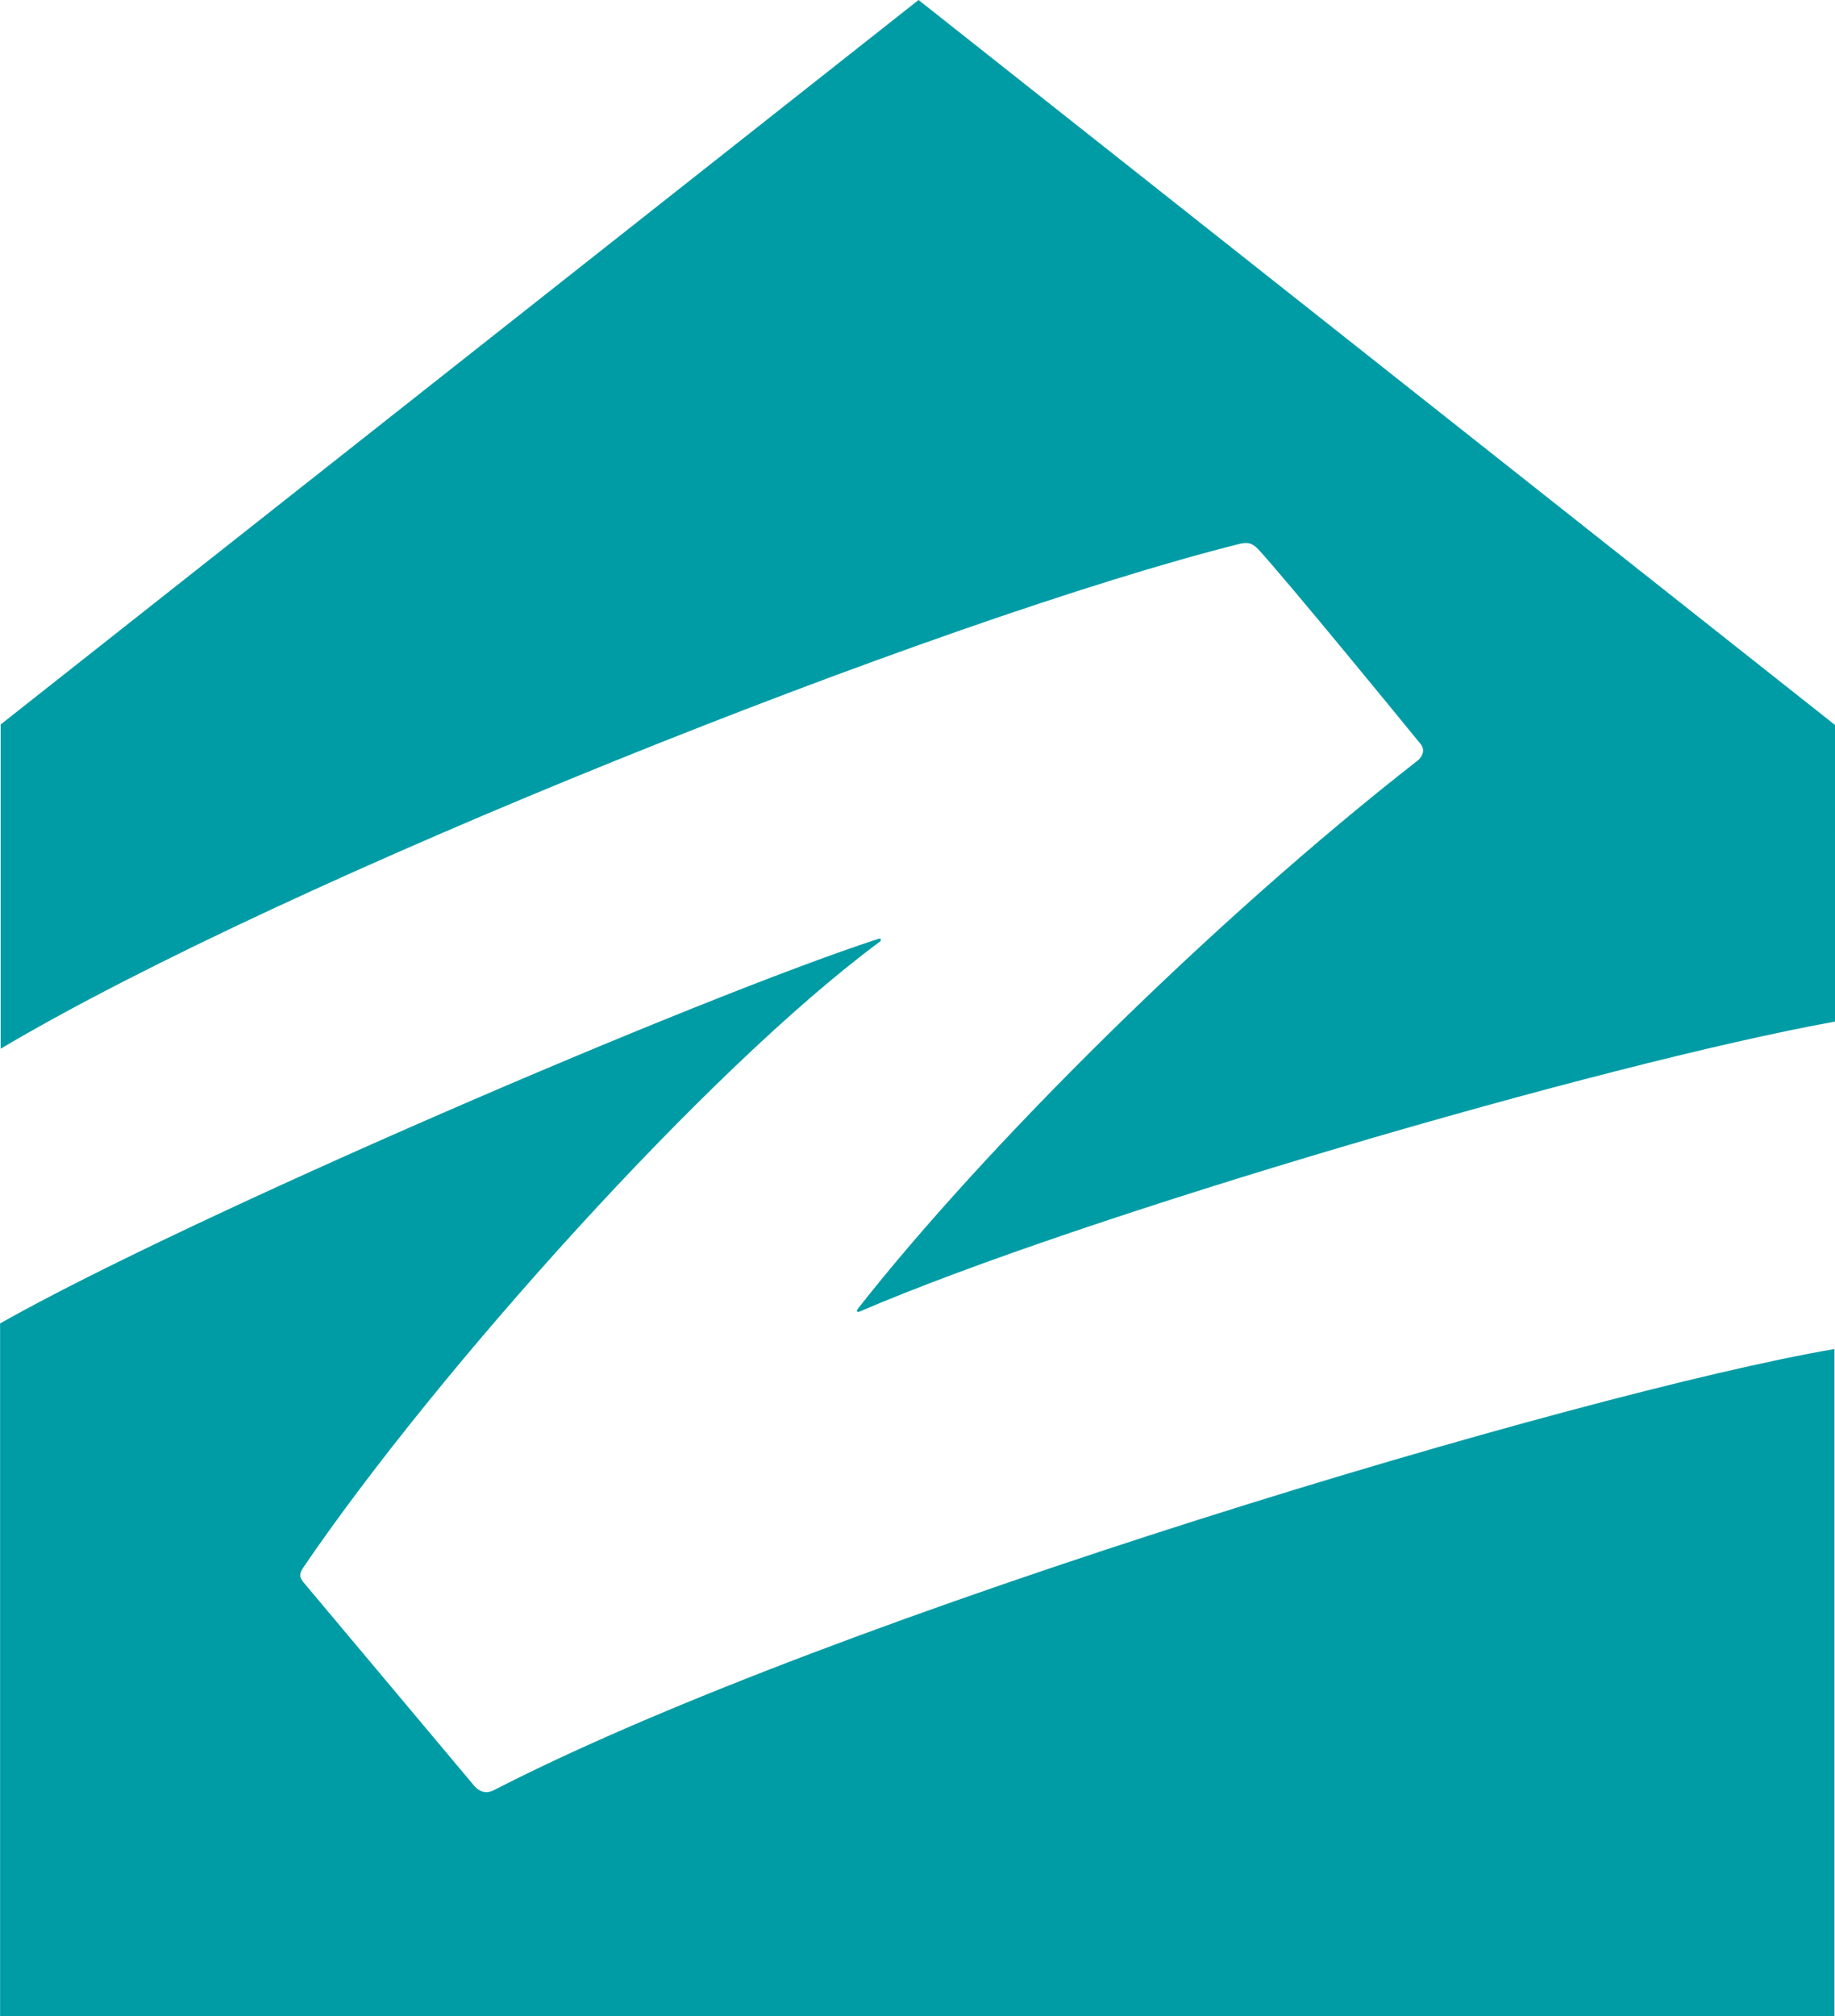 <?xml version="1.0" encoding="utf-8"?>
<!-- Generator: Adobe Illustrator 27.8.1, SVG Export Plug-In . SVG Version: 6.00 Build 0)  -->
<svg version="1.1" id="Layer_1" xmlns="http://www.w3.org/2000/svg" xmlns:xlink="http://www.w3.org/1999/xlink" x="0px" y="0px"
	 viewBox="0 0 2276 2500" style="enable-background:new 0 0 2276 2500;" xml:space="preserve">
<style type="text/css">
	.st0{fill:#009CA6;}
</style>
<g>
	<path class="st0" d="M1538.9,674.1c11.4-2.5,16.5,1.3,23.5,8.9c39.4,43.8,165.3,197.5,199.5,239.5c6.4,7.6,2,15.9-3.1,20.3
		c-254.1,198.2-536.9,479-694.5,679.8c-3.1,4.5-0.6,4.5,2,3.8c274.5-118.2,919.3-306.9,1209.7-359.6V899L1139.3,0L0.8,898.4v402.1
		C353.4,1090.9,1169.1,766.2,1538.9,674.1L1538.9,674.1z"/>
	<path class="st0" d="M613.8,2219.3c-9.5,5.1-17.2,3.8-24.8-3.8l-212.2-252.9c-5.7-7-6.4-10.8,1.3-21.6
		c164-240.2,498.8-614.4,712.3-772.6c3.8-2.5,2.5-5.8-2-3.8C866,1237,233.9,1509,0.1,1641.1V2500h2275.2v-827.1
		C1965.3,1725.6,1036.4,2002,613.8,2219.3L613.8,2219.3z"/>
</g>
</svg>
